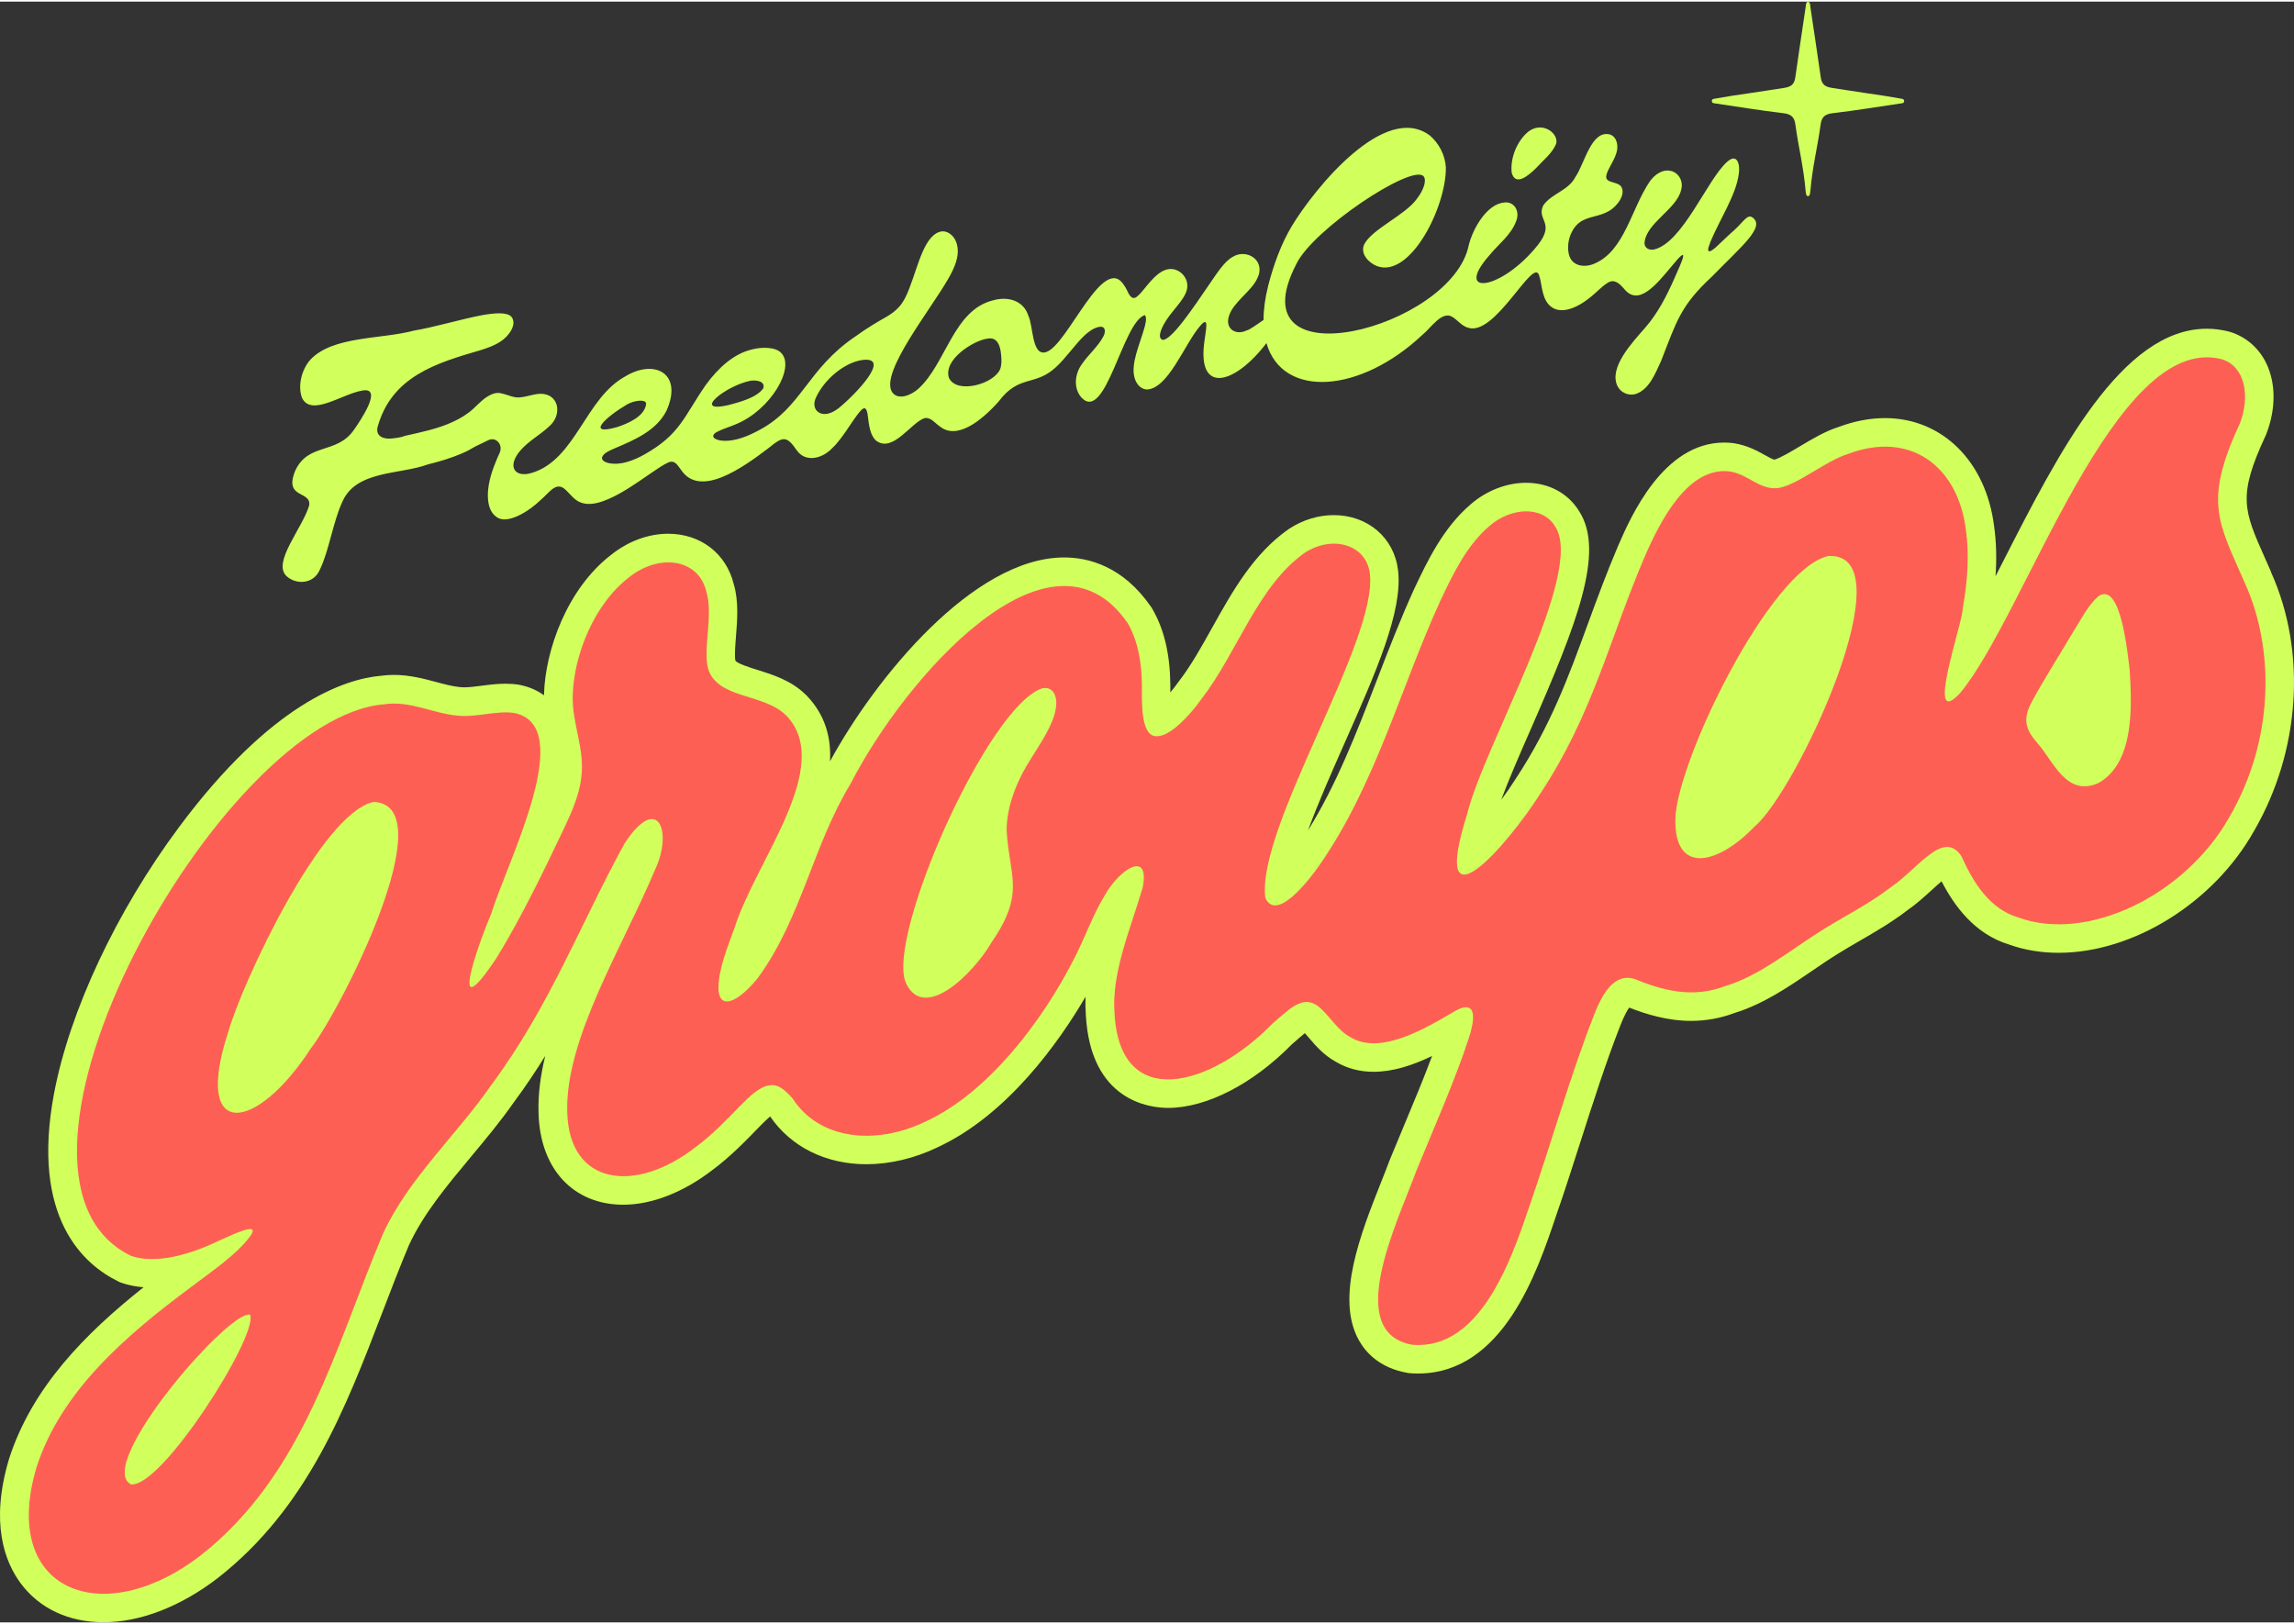 <?xml version="1.0" encoding="UTF-8"?>
<svg xmlns="http://www.w3.org/2000/svg" xmlns:xlink="http://www.w3.org/1999/xlink" width="500px" height="354px" viewBox="0 0 501 354" version="1.1">
<rect x="0" y="0" width="501" height="354" fill="#333333" stroke="none"/>
<g id="surface1">
<path style=" stroke:none;fill-rule:nonzero;fill:rgb(81.961%,100%,36.078%);fill-opacity:1;" d="M 54.508 286.77 C 49.441 286.242 20.715 319.711 28.59 323.852 C 35.246 324.762 56.281 291.602 54.652 286.855 Z M 445.066 162.078 C 448.391 165.766 451.254 173.801 458.27 170.684 C 466.387 166.141 465.535 153.219 465.113 145.941 C 464.641 142.328 463.207 126.598 458.309 129.852 C 455.98 131.914 454.582 134.797 452.805 137.605 C 450.09 142.234 445.883 148.832 443.676 153.066 C 441.574 156.934 442.594 159.234 444.934 161.914 L 445.062 162.078 Z M 399.148 121.121 C 386.438 124.234 366.312 165.746 365.898 178.398 C 365.586 191.094 375.496 188.273 383.219 180.148 C 392.258 172.672 416.852 120.211 399.328 121.09 Z M 227.652 149.977 C 215.723 153.828 193.516 204.262 197.824 214.289 C 201.777 222.996 212.578 212.293 216.516 205.535 C 223.969 194.695 220.473 191.293 219.848 181.164 C 219.809 175.848 222.004 170.273 225.191 165.301 C 227.273 161.918 230.074 157.883 230.594 154.332 C 231.043 151.574 229.887 149.625 227.812 149.945 L 227.652 149.973 Z M 81.5 174.828 C 70.121 177.332 52.902 214.258 49.77 225.266 C 42.148 248.836 55.961 247.047 67.91 228.602 C 74.434 220.219 97.133 175.574 81.676 174.805 Z M 171.75 155.949 C 182.305 167.055 164.895 187.895 160.402 202.367 C 158.809 206.668 156.805 211.672 156.91 215.832 C 157.371 221.305 162.781 216.848 165.688 213.008 C 175.105 199.938 177.508 184.43 185.77 170.816 C 197.613 147.715 229.445 111.332 246.281 135.734 C 248.453 139.461 249.328 144.113 249.387 149.18 C 249.418 152.934 248.969 161.129 253.09 160.41 C 255.625 160.145 259.414 156.508 262.457 152.238 C 270.281 142.086 274.676 127.605 284.98 120.367 C 290.918 116.477 298.41 118.512 299.168 124.922 C 300.945 139.641 274.461 180.211 276.328 195.695 C 278.664 201.098 285.637 192.234 288.113 188.691 C 300.453 170.992 305.809 150.02 314.543 130.918 C 317.258 125.16 320.281 118.805 325.277 114.539 C 330.121 110.328 336.988 110.156 339.648 114.648 C 346.273 124.703 324.062 162.438 320.406 177.488 C 312.082 204 329.312 184.188 336.441 172.922 C 347.961 155.395 351.344 139.629 359.211 121.195 C 362.633 113.348 368.648 101.559 377.711 102.609 C 381.926 103.242 384.207 106.699 388.348 106.246 C 392.617 105.555 398.766 100.273 403.527 98.828 C 417.07 93.633 427.617 101.352 429.348 115.406 C 430.125 120.816 429.699 126.82 428.637 132.562 C 428.836 135.168 420.082 159.801 428.172 150.914 C 442.48 133.574 461.82 72.051 485.23 78.105 C 490.414 79.73 491.457 86.289 489.152 92.199 C 481.168 109.344 484.492 113.738 490.312 127.082 C 496.723 141.289 496.762 161.094 486.914 178.059 C 477.25 195.25 455.863 205.535 440.832 200.051 C 434.496 198.199 430.938 192.363 428.375 186.672 C 424.426 180.68 418.867 189.441 412.973 193.41 C 408.246 197.07 403.035 199.617 398.074 202.727 C 391.191 206.984 384.441 212.711 376.844 215.004 C 369.523 217.816 362.895 215.879 357.051 213.5 C 352.387 211.961 349.777 217.145 348.121 221.348 C 342.891 234.699 338.711 249.617 333.926 263.359 C 329.891 275.379 323.098 294.469 308.539 293.379 C 293.367 290.781 304.984 267.105 309.344 255.332 C 313.211 245.855 317.75 235.68 320.754 226.488 C 321.895 223.07 323.004 217.645 317.875 220.41 C 310.648 224.695 301.277 230.07 294.922 226.176 C 292.012 224.68 290.176 221.148 287.711 219.301 C 284.441 217.027 281.629 219.996 277.887 223.23 C 264.281 237.18 244.555 242.445 243.41 220.977 C 242.703 212.137 246.949 202.395 249.57 193.48 C 251.16 185.141 244.441 189.531 241.305 195.16 C 238.676 199.453 236.996 204.316 234.719 208.777 C 227.613 222.812 215.734 238.379 202.047 244.656 C 190.922 249.969 178.812 248.406 173.145 239.633 C 171.5 237.719 169.965 236.41 168.078 236.695 C 165.805 236.984 163.496 239.312 161.559 241.27 C 158.605 244.32 155.379 247.648 151.961 250.16 C 138.629 260.531 124.312 258.457 123.891 242.66 C 123.309 226.68 136.078 206.32 143.117 189.473 C 146.902 181.422 143.816 172.656 136.41 183.84 C 126.484 202.008 120.059 219.434 107.227 236.73 C 99.637 247.621 89.184 257.098 83.68 269.027 C 73.312 293.504 66.543 321.582 43.781 339.402 C 22.336 355.922 -0.117 347.141 7.992 320.094 C 13.367 303.375 27.691 291.203 41.59 280.859 C 45.812 277.613 51.625 273.816 54.746 269.523 C 54.996 269.094 55.281 268.695 55.168 268.336 C 54.934 267.527 51.953 268.734 47.891 270.598 C 41.43 273.762 33.941 275.781 28.645 273.961 C -7.793 256.289 48.305 156.262 83.945 153.469 C 89.559 152.629 94.66 155.512 99.949 155.953 C 103.965 156.395 108.57 154.762 112.355 155.383 C 126.098 158.207 110.965 187.441 107.223 199.355 C 104.203 206.469 97.723 225.039 108.555 208.699 C 114.086 199.629 118.859 189.676 123.438 180.039 C 125.062 176.566 126.59 172.926 126.961 169.383 C 127.746 163.027 124.883 157.727 125.082 151.496 C 125.316 142.633 129.859 131.469 137.375 125.746 C 143.922 120.48 152.602 121.629 154.27 128.91 C 155.824 133.902 153.445 141.629 154.68 145.812 C 156.766 152.305 166.824 151.082 171.605 155.832 L 171.758 155.973 Z M 171.75 155.949 "/>
<path style=" stroke:none;fill-rule:nonzero;fill:rgb(81.961%,100%,36.078%);fill-opacity:1;" d="M 496.008 124.59 C 495.527 123.496 495.07 122.457 494.629 121.469 C 490.035 111.133 488.645 108.02 494.785 94.832 L 494.871 94.648 L 494.941 94.465 C 497.059 89.039 497.066 83.41 494.965 79.031 C 493.359 75.684 490.559 73.238 487.078 72.148 L 486.926 72.105 L 486.77 72.062 C 485.191 71.656 483.574 71.445 481.969 71.445 C 463.387 71.445 449.613 98.465 437.453 122.301 C 436.902 123.379 436.355 124.445 435.812 125.508 C 436.09 121.605 435.984 117.953 435.504 114.578 C 433.742 100.449 424.176 90.965 411.684 90.965 C 408.363 90.965 404.93 91.625 401.465 92.93 C 398.598 93.84 395.805 95.508 393.098 97.121 C 391.348 98.168 388.742 99.723 387.523 100.043 C 387.148 99.992 386.234 99.48 385.492 99.07 C 383.844 98.152 381.586 96.887 378.602 96.441 L 378.395 96.418 C 377.781 96.344 377.156 96.309 376.547 96.309 C 363.219 96.309 356.129 112.578 353.441 118.746 C 350.863 124.777 348.773 130.496 346.742 136.027 C 342.574 147.41 338.641 158.164 331.129 169.586 C 330.098 171.215 328.996 172.812 327.883 174.324 C 329.465 169.973 331.875 164.473 334.387 158.742 C 344.406 135.863 350.562 120.172 344.902 111.34 C 342.484 107.367 338.254 105.094 333.27 105.094 C 329.027 105.094 324.609 106.82 321.184 109.801 C 315.129 114.977 311.656 122.344 308.832 128.328 C 305.859 134.836 303.25 141.586 300.734 148.117 C 296.23 159.789 291.941 170.895 285.66 181.027 C 287.887 174.965 290.918 168.117 293.617 162.027 C 300.48 146.531 306.41 133.148 305.328 124.199 C 304.496 117.109 298.723 112.156 291.285 112.156 C 287.895 112.156 284.516 113.195 281.531 115.148 L 281.363 115.262 C 273.707 120.648 269.145 128.824 264.73 136.742 C 262.348 141.008 260.098 145.043 257.484 148.43 L 257.344 148.617 C 256.734 149.473 256.145 150.23 255.594 150.883 L 255.594 149.102 C 255.516 142.418 254.223 137.023 251.641 132.594 L 251.523 132.391 L 251.387 132.195 C 245.234 123.277 237.676 121.402 232.414 121.402 C 212.527 121.402 191.07 147.898 181.27 165.934 C 181.551 160.773 180.25 155.863 176.246 151.648 L 176.078 151.473 L 175.84 151.258 C 172.73 148.238 168.691 146.98 165.438 145.965 C 163.961 145.504 160.926 144.559 160.602 143.922 C 160.387 142.973 160.594 140.379 160.734 138.637 C 161.023 135.047 161.352 130.984 160.258 127.262 C 158.621 120.547 153.016 116.223 145.922 116.223 C 141.605 116.223 137.199 117.852 133.492 120.809 C 123.766 128.27 119.066 141.836 118.812 151.273 C 118.812 151.355 118.812 151.43 118.809 151.512 C 117.324 150.426 115.566 149.66 113.578 149.254 L 113.336 149.207 C 112.41 149.055 111.449 148.98 110.402 148.98 C 108.578 148.98 106.844 149.203 105.168 149.422 C 103.789 149.598 102.488 149.77 101.402 149.77 C 101.125 149.77 100.855 149.762 100.59 149.727 L 100.434 149.715 C 98.914 149.586 97.18 149.121 95.348 148.633 C 92.59 147.895 89.473 147.055 86 147.055 C 85.055 147.055 84.117 147.121 83.207 147.246 C 75.324 147.934 59.312 153.184 39.168 180.207 C 25.449 198.625 15.215 220.41 11.801 238.488 C 6.652 265.781 18.414 275.938 25.887 279.559 L 26.227 279.723 L 26.578 279.844 C 28.055 280.352 29.652 280.672 31.352 280.805 C 18.602 290.934 7 302.664 1.977 318.281 C -2.223 332.289 1.051 340.816 4.539 345.496 C 8.605 350.961 15.02 353.973 22.605 353.973 C 30.613 353.973 39.473 350.547 47.586 344.297 C 67.16 328.973 75.477 307.246 83.527 286.234 C 85.484 281.125 87.336 276.301 89.344 271.535 C 92.492 264.758 97.535 258.703 102.871 252.293 C 106.051 248.48 109.332 244.539 112.254 240.359 C 114.734 237.008 116.992 233.637 119.078 230.273 C 118.035 234.555 117.473 238.746 117.617 242.809 C 117.938 254.938 125.199 262.777 136.121 262.777 C 142.371 262.777 149.316 260.062 155.688 255.121 C 159.543 252.27 163.125 248.566 165.949 245.637 C 166.527 245.055 167.43 244.141 168.191 243.492 C 172.727 250.141 180.352 253.934 189.215 253.934 C 194.316 253.934 199.668 252.668 204.602 250.309 C 220.133 243.188 231.438 227 237.09 217.336 C 237.027 218.676 237.047 220.02 237.145 221.371 C 238.18 240.168 251.133 241.629 255.086 241.629 C 263.484 241.629 273.578 236.445 282.129 227.754 L 282.934 227.051 C 283.566 226.496 284.336 225.816 284.98 225.309 C 285.266 225.629 285.559 225.973 285.852 226.316 C 287.332 228.043 289.168 230.176 291.82 231.598 C 294.223 233.023 296.969 233.742 299.977 233.742 C 304.242 233.742 308.488 232.34 312.758 230.293 C 310.895 235.297 308.707 240.527 306.57 245.633 C 305.539 248.102 304.508 250.555 303.527 252.961 L 303.453 253.152 C 302.941 254.535 302.324 256.09 301.66 257.758 C 297.176 269.07 291.594 283.156 296.785 292.402 C 298.285 295.07 301.352 298.469 307.438 299.512 L 307.734 299.562 L 308.031 299.586 C 308.59 299.625 309.137 299.648 309.68 299.648 C 328.266 299.648 335.766 277.324 339.773 265.395 C 341.656 259.992 343.461 254.352 345.211 248.895 C 347.934 240.391 350.75 231.602 353.875 223.625 C 354.742 221.422 355.398 220.293 355.809 219.727 C 359.492 221.164 364.184 222.625 369.32 222.625 C 372.566 222.625 375.758 222.047 378.816 220.898 C 385.102 218.953 390.512 215.262 395.746 211.695 C 397.672 210.379 399.484 209.145 401.332 208.004 C 402.91 207.016 404.516 206.086 406.215 205.102 C 409.633 203.121 413.164 201.078 416.578 198.449 C 418.527 197.109 420.328 195.465 421.926 194.008 C 422.543 193.445 423.312 192.742 424.027 192.133 C 426.824 197.535 431.254 203.676 438.824 205.965 C 442.152 207.152 445.77 207.754 449.57 207.754 C 465.902 207.754 483.469 196.793 492.254 181.172 C 502.406 163.68 503.82 141.961 495.969 124.574 "/>
<path style=" stroke:none;fill-rule:nonzero;fill:rgb(81.961%,100%,36.078%);fill-opacity:1;" d="M 218.406 80.309 C 217.008 83.566 208.887 85.805 207.234 82.152 C 206.008 78.18 212.527 74.09 215.523 73.629 L 215.621 73.617 C 217.777 73.148 218.488 75.16 218.637 77.152 C 218.742 78.223 218.801 79.301 218.406 80.309 M 183.098 88.84 C 182.387 89.383 181.578 89.836 180.785 89.996 C 178.68 90.449 177.141 88.789 178.195 86.504 C 180.004 82.52 184.453 78.762 188.465 78.254 C 194.805 77.559 186.648 85.984 183.098 88.84 M 136.875 88.02 C 138.531 87.043 141.273 86.742 141.102 87.957 C 140.719 90.629 137.137 92.152 134.754 92.934 C 127.836 94.895 132.234 90.766 136.875 88.023 M 163.906 82.805 C 165.098 82.633 167.168 82.848 166.711 84.438 C 165.223 86.598 161.238 87.535 159 88.145 C 151.016 89.93 158.434 83.906 163.902 82.805 M 382.711 47.125 C 381.586 46.352 380.781 48.109 378.66 50 C 377.328 51.145 376.039 52.465 374.77 53.617 C 374.074 54.23 373.52 54.602 373.254 54.539 L 373.227 54.527 C 372.754 54.23 373.383 53.098 373.547 52.477 C 375.539 47.645 379.156 42.25 379.734 37.672 C 380.082 35.613 379.414 32.988 377.23 34.965 C 372.871 38.762 367.5 52.754 361.164 54.156 C 360.207 54.312 359.238 53.898 359.148 52.816 C 359.379 48.363 366.203 45.387 367.16 41.098 C 367.723 39.133 366.5 37.223 364.723 36.941 C 363.059 36.613 361.398 37.758 360.324 39.246 C 356.27 45.191 354.812 54.383 348.297 57.188 C 346.18 58.164 343.324 57.875 342.656 55.266 C 342.027 52.832 342.992 49.605 345.105 48.137 C 346.844 46.906 349.367 46.953 351.418 45.719 C 353.031 44.824 355.184 42.199 354.055 40.387 C 353.59 39.77 352.59 39.59 351.883 39.359 C 351.297 39.18 350.68 38.859 350.797 38.102 C 350.883 36.988 352.48 34.828 352.984 33.152 C 353.52 31.609 353.176 29.66 351.738 29.059 C 347.562 27.789 346.074 35.398 344.094 38.242 C 342.551 41.297 338.965 41.832 337.059 44.477 C 335.453 47.688 339.762 48.172 335.887 53.125 C 327.902 63.172 317.332 64.434 325.254 55.438 C 327.27 52.945 330.039 50.969 331.145 47.891 C 332.012 45.648 330.602 43.598 328.523 43.875 C 324.77 44.191 321.75 49.418 320.793 53.09 C 317.266 71.438 269.52 83.605 283.09 57.363 C 286.668 49.77 308.199 35.492 310.855 38.105 C 311.613 38.809 311.078 40.973 309.449 43.051 C 307.031 46.551 299.66 49.656 297.941 53.008 C 296.977 55.152 299.012 57.082 300.703 57.758 C 307.992 60.52 315.871 44.836 315.77 36.215 C 315.621 33.457 314.172 30.832 312.254 29.23 C 302.414 21.895 287.152 40.73 282.121 49.035 C 279.781 52.949 278.18 57.395 276.98 61.984 C 276.273 64.789 275.949 67.305 275.949 69.535 C 274.531 70.477 273.055 71.613 272.27 71.816 C 269.887 72.98 267.422 71.461 268.438 68.555 C 269.398 65.617 273.254 63.297 274.574 60.484 C 276.559 56.531 272.285 53.852 269.219 55.746 C 267.422 56.723 265.77 59.332 264.227 61.57 C 262.324 64.348 260.348 67.301 258.301 69.93 C 256.449 72.312 254.766 74 253.887 73.871 C 252.418 73.336 254.199 70.359 254.793 69.461 C 256.535 66.848 259.352 64.449 259.309 62.078 C 259.305 60.176 257.82 58.633 256.109 58.422 C 253.68 58.125 251.723 60.523 250.129 62.453 C 249.188 63.605 248.402 64.551 247.816 64.707 C 246.648 64.969 246.227 62.883 245.574 62.078 C 241.074 54.555 233.289 74.824 228.551 76.52 C 225.289 77.652 225.715 70.883 224.578 68.586 C 223.52 65.227 220.039 64.355 217.004 65.215 C 208.199 67.254 206.617 79.164 200.516 84.598 C 198.922 86.031 195.941 87.227 194.73 85.121 C 192.43 80.742 203.117 67.453 207.062 60.594 C 208.375 58.305 209.66 55.652 208.996 53.035 C 208.578 51.309 207.176 50.105 205.777 50.172 C 201.949 50.617 200.566 57.57 198.629 62.531 C 198.059 64.078 197.332 65.629 196.25 66.789 C 194.703 68.469 192.82 69.184 190.562 70.621 C 189.336 71.383 188.188 72.148 186.934 73.047 C 176.164 80.277 175.195 88.73 165.578 93.707 C 163.336 94.91 160.715 95.973 158.273 95.93 C 155.961 95.898 154.918 94.863 156.586 93.984 C 157.84 93.312 159.355 92.898 160.707 92.309 C 168.293 89.238 173.801 79.848 170.566 76.691 C 169.336 75.387 166.293 75.441 164.324 75.945 C 160.184 76.883 156.797 80.105 154.18 83.664 C 149.32 90.668 148.586 94.488 140.754 98.898 C 138.324 100.258 135.523 101.328 132.977 100.801 C 131.934 100.574 131.348 100.086 131.484 99.531 C 131.832 98.559 133.195 98.055 134.129 97.617 C 138.426 95.797 143.309 93.789 145.559 89.355 C 149.223 81.152 142.918 77.973 136.535 81.871 C 127.824 86.648 125.754 99.949 116.234 102.906 C 112.48 104.113 110.602 101.602 113.641 98.051 C 115.457 95.938 118.07 94.562 119.945 92.766 C 122.613 90.496 122.25 86.297 118.863 85.719 C 117.297 85.422 115.457 86.223 113.863 86.398 C 112.359 86.68 111.043 85.91 109.672 85.605 C 109.023 85.398 108.277 85.402 107.473 85.734 C 105.82 86.41 104.707 87.684 103.375 88.914 C 102.047 90.137 100.559 91.016 98.98 91.754 C 95.637 93.309 92.07 94.023 88.57 94.812 C 88.312 94.871 88.078 94.953 87.855 95.055 C 87.125 95.215 86.441 95.344 85.836 95.387 C 84.203 95.641 82.043 95.215 82.426 93.051 C 85.477 81.82 95.297 78.945 105.117 76.078 C 106.5 75.633 107.961 75.121 109.188 74.324 C 111.016 73.227 113.121 70.457 111.633 68.766 C 110.637 67.82 108.133 67.965 105.184 68.504 C 100.605 69.387 94.789 71.117 90.484 71.84 L 90.391 71.859 C 83.234 73.785 72.652 72.988 67.77 78.223 C 65.883 80.336 64.965 83.926 65.965 86.562 C 67.988 90.703 74.648 85.742 79 84.977 C 83.887 83.953 78.613 91.633 77.43 93.34 C 73.637 99.062 67.293 96.164 64.438 102.551 C 61.969 108.688 68.035 106.734 67.523 110.055 C 66.016 115.078 59.43 122.484 62.559 125.461 C 64.625 127.402 68.488 127.289 69.855 124.07 C 71.91 119.809 72.711 113.66 74.777 109.223 C 77.793 102.324 87.34 103.344 93.449 101.082 C 95.938 100.465 98.406 99.738 100.809 98.715 C 101.852 98.27 102.855 97.742 103.828 97.152 C 104.934 96.629 105.867 96.172 106.66 95.785 C 108.336 94.98 109.922 96.77 109.121 98.562 C 108.758 99.383 108.402 100.105 108.293 100.477 C 105.828 106.262 106.082 110.91 108.352 112.492 C 110.695 114.445 115.672 111.219 118.09 108.836 C 119.809 107.457 121.312 104.781 123.312 106.438 C 124.453 107.41 125.41 108.934 126.898 109.422 C 132.273 111.445 142.109 102.391 145.859 100.699 C 147.324 100.012 147.867 101.129 148.691 102.199 C 152.793 108.516 162.078 101.906 167.895 97.477 C 170.965 94.957 171.777 94.746 174.023 98.016 C 175.926 100.719 179.582 99.859 181.797 97.484 C 184.312 95.176 187.145 89.68 188.461 88.93 C 189.297 88.391 189.469 89.992 189.562 90.754 C 189.773 92.457 190.027 94.82 191.402 95.941 C 195.047 98.539 198.895 92.027 201.875 90.992 C 203.242 90.676 204.16 92.047 205.266 92.789 C 209 95.809 214.352 91.539 218.07 87.379 C 222.555 81.379 226 84.09 230.562 79.887 C 232.797 77.859 234.699 74.965 236.879 72.887 C 237.805 72.035 238.914 71.246 240.031 71.047 C 241.379 70.781 241.566 71.973 240.992 73.082 C 239.855 75.301 237.684 77.098 236.324 79.117 C 234.637 81.367 234.445 84.551 236.195 86.484 C 241.465 92.078 245.227 69.883 250.027 68.469 L 250.055 68.484 C 250.562 69.133 250.105 70.656 249.836 71.578 C 248.855 74.953 247.055 78.895 247.707 81.844 C 247.996 83.301 248.996 84.637 250.434 84.719 C 255.094 84.629 258.723 74.785 262.012 70.953 C 264.305 68.102 263.227 72.285 263.051 74.098 C 261.348 85.938 269.672 83.672 276.586 74.59 C 280.109 86.758 297.098 85.586 310.715 72.719 C 312.477 71.32 314.902 67.449 317.172 68.855 C 318.289 69.523 319.258 70.848 320.574 71.215 C 326.594 73.285 334.965 55.418 336.156 59.855 C 336.539 60.996 336.645 62.445 336.992 63.68 C 338.355 68.824 342.988 68.23 347.605 64.344 C 348.773 63.398 349.844 62.199 351.09 61.43 C 352.562 60.453 353.73 61.633 354.672 62.699 C 357.844 66.695 361.734 61.812 365.215 57.637 C 369.086 52.879 367.512 56.363 365.676 60.461 C 363.98 64.305 362.086 68.02 359.324 71.195 C 356.5 74.438 351.32 79.891 353.23 83.938 C 353.98 85.461 355.738 86.188 357.328 85.672 C 360.195 84.625 361.453 81.363 362.797 78.438 C 366.156 69.879 366.969 66.461 373.867 60.07 C 380.395 53.379 385.664 49.16 382.703 47.121 "/>
<path style=" stroke:none;fill-rule:nonzero;fill:rgb(81.961%,100%,36.078%);fill-opacity:1;" d="M 330.152 37.391 C 330.98 40.402 333.793 38.012 335.434 36.398 C 337 34.664 338.918 33.219 339.84 31.105 C 340.543 28.867 336.941 26.02 333.824 28.363 C 331.328 30.379 329.82 34.121 330.133 37.285 L 330.152 37.387 Z M 330.152 37.391 "/>
<path style=" stroke:none;fill-rule:nonzero;fill:rgb(81.961%,100%,36.078%);fill-opacity:1;" d="M 415.48 21.242 C 412.539 20.734 410.57 20.395 407.602 19.988 C 405.164 19.652 402.527 19.199 400.109 18.848 C 398.355 18.586 397.84 17.902 397.641 16.492 C 396.922 11.434 396.148 6.379 395.402 1.324 C 395.371 1.121 395.367 0.914 395.332 0.711 C 395.285 0.453 395.23 0.148 394.996 0.055 C 394.914 0.027 394.879 0.008 394.738 0.055 C 394.5 0.148 394.449 0.453 394.402 0.711 C 394.367 0.914 394.363 1.121 394.328 1.324 C 393.578 6.379 392.809 11.434 392.094 16.492 C 391.895 17.902 391.379 18.586 389.621 18.848 C 387.203 19.203 384.57 19.656 382.129 19.988 C 379.164 20.395 377.195 20.73 374.25 21.242 C 373.719 21.332 373.727 22.105 374.262 22.184 L 374.27 22.184 C 379.32 22.934 384.371 23.766 389.441 24.367 C 391.148 24.57 391.879 25.168 392.105 26.852 C 392.785 31.918 393.867 35.84 394.34 41.367 C 394.402 41.801 394.422 42.488 394.852 42.488 L 394.867 42.488 C 395.297 42.488 395.316 41.801 395.379 41.367 C 395.852 35.836 396.934 31.914 397.613 26.852 C 397.84 25.168 398.57 24.566 400.277 24.367 C 405.348 23.77 410.398 22.934 415.449 22.188 L 415.457 22.188 C 415.992 22.105 416 21.336 415.469 21.246 "/>
<path style=" stroke:none;fill-rule:nonzero;fill:rgb(99.608%,37.255%,33.333%);fill-opacity:1;" d="M 54.508 286.77 C 49.441 286.242 20.715 319.711 28.59 323.852 C 35.246 324.762 56.281 291.602 54.652 286.855 Z M 445.066 162.078 C 448.391 165.766 451.254 173.801 458.27 170.684 C 466.387 166.141 465.535 153.219 465.113 145.941 C 464.641 142.328 463.207 126.598 458.309 129.852 C 455.98 131.914 454.582 134.797 452.805 137.605 C 450.09 142.234 445.883 148.832 443.676 153.066 C 441.574 156.934 442.594 159.234 444.934 161.914 L 445.062 162.078 Z M 399.148 121.121 C 386.438 124.234 366.312 165.746 365.898 178.398 C 365.586 191.094 375.496 188.273 383.219 180.148 C 392.258 172.672 416.852 120.211 399.328 121.09 Z M 227.652 149.977 C 215.723 153.828 193.516 204.262 197.824 214.289 C 201.777 222.996 212.578 212.293 216.516 205.535 C 223.969 194.695 220.473 191.293 219.848 181.164 C 219.809 175.848 222.004 170.273 225.191 165.301 C 227.273 161.918 230.074 157.883 230.594 154.332 C 231.043 151.574 229.887 149.625 227.812 149.945 L 227.652 149.973 Z M 81.5 174.828 C 70.121 177.332 52.902 214.258 49.77 225.266 C 42.148 248.836 55.961 247.047 67.91 228.602 C 74.434 220.219 97.133 175.574 81.676 174.805 Z M 171.75 155.949 C 182.305 167.055 164.895 187.895 160.402 202.367 C 158.809 206.668 156.805 211.672 156.91 215.832 C 157.371 221.305 162.781 216.848 165.688 213.008 C 175.105 199.938 177.508 184.43 185.77 170.816 C 197.613 147.715 229.445 111.332 246.281 135.734 C 248.453 139.461 249.328 144.113 249.387 149.18 C 249.418 152.934 248.969 161.129 253.09 160.41 C 255.625 160.145 259.414 156.508 262.457 152.238 C 270.281 142.086 274.676 127.605 284.98 120.367 C 290.918 116.477 298.41 118.512 299.168 124.922 C 300.945 139.641 274.461 180.211 276.328 195.695 C 278.664 201.098 285.637 192.234 288.113 188.691 C 300.453 170.992 305.809 150.02 314.543 130.918 C 317.258 125.16 320.281 118.805 325.277 114.539 C 330.121 110.328 336.988 110.156 339.648 114.648 C 346.273 124.703 324.062 162.438 320.406 177.488 C 312.082 204 329.312 184.188 336.441 172.922 C 347.961 155.395 351.344 139.629 359.211 121.195 C 362.633 113.348 368.648 101.559 377.711 102.609 C 381.926 103.242 384.207 106.699 388.348 106.246 C 392.617 105.555 398.766 100.273 403.527 98.828 C 417.07 93.633 427.617 101.352 429.348 115.406 C 430.125 120.816 429.699 126.82 428.637 132.562 C 428.836 135.168 420.082 159.801 428.172 150.914 C 442.48 133.574 461.82 72.051 485.23 78.105 C 490.414 79.73 491.457 86.289 489.152 92.199 C 481.168 109.344 484.492 113.738 490.312 127.082 C 496.723 141.289 496.762 161.094 486.914 178.059 C 477.25 195.25 455.863 205.535 440.832 200.051 C 434.496 198.199 430.938 192.363 428.375 186.672 C 424.426 180.68 418.867 189.441 412.973 193.41 C 408.246 197.07 403.035 199.617 398.074 202.727 C 391.191 206.984 384.441 212.711 376.844 215.004 C 369.523 217.816 362.895 215.879 357.051 213.5 C 352.387 211.961 349.777 217.145 348.121 221.348 C 342.891 234.699 338.711 249.617 333.926 263.359 C 329.891 275.379 323.098 294.469 308.539 293.379 C 293.367 290.781 304.984 267.105 309.344 255.332 C 313.211 245.855 317.75 235.68 320.754 226.488 C 321.895 223.07 323.004 217.645 317.875 220.41 C 310.648 224.695 301.277 230.07 294.922 226.176 C 292.012 224.68 290.176 221.148 287.711 219.301 C 284.441 217.027 281.629 219.996 277.887 223.23 C 264.281 237.18 244.555 242.445 243.41 220.977 C 242.703 212.137 246.949 202.395 249.57 193.48 C 251.16 185.141 244.441 189.531 241.305 195.16 C 238.676 199.453 236.996 204.316 234.719 208.777 C 227.613 222.812 215.734 238.379 202.047 244.656 C 190.922 249.969 178.812 248.406 173.145 239.633 C 171.5 237.719 169.965 236.41 168.078 236.695 C 165.805 236.984 163.496 239.312 161.559 241.27 C 158.605 244.32 155.379 247.648 151.961 250.16 C 138.629 260.531 124.312 258.457 123.891 242.66 C 123.309 226.68 136.078 206.32 143.117 189.473 C 146.902 181.422 143.816 172.656 136.41 183.84 C 126.484 202.008 120.059 219.434 107.227 236.73 C 99.637 247.621 89.184 257.098 83.68 269.027 C 73.312 293.504 66.543 321.582 43.781 339.402 C 22.336 355.922 -0.117 347.141 7.992 320.094 C 13.367 303.375 27.691 291.203 41.59 280.859 C 45.812 277.613 51.625 273.816 54.746 269.523 C 54.996 269.094 55.281 268.695 55.168 268.336 C 54.934 267.527 51.953 268.734 47.891 270.598 C 41.43 273.762 33.941 275.781 28.645 273.961 C -7.793 256.289 48.305 156.262 83.945 153.469 C 89.559 152.629 94.66 155.512 99.949 155.953 C 103.965 156.395 108.57 154.762 112.355 155.383 C 126.098 158.207 110.965 187.441 107.223 199.355 C 104.203 206.469 97.723 225.039 108.555 208.699 C 114.086 199.629 118.859 189.676 123.438 180.039 C 125.062 176.566 126.59 172.926 126.961 169.383 C 127.746 163.027 124.883 157.727 125.082 151.496 C 125.316 142.633 129.859 131.469 137.375 125.746 C 143.922 120.48 152.602 121.629 154.27 128.91 C 155.824 133.902 153.445 141.629 154.68 145.812 C 156.766 152.305 166.824 151.082 171.605 155.832 L 171.758 155.973 Z M 171.75 155.949 "/>
</g>
</svg>
